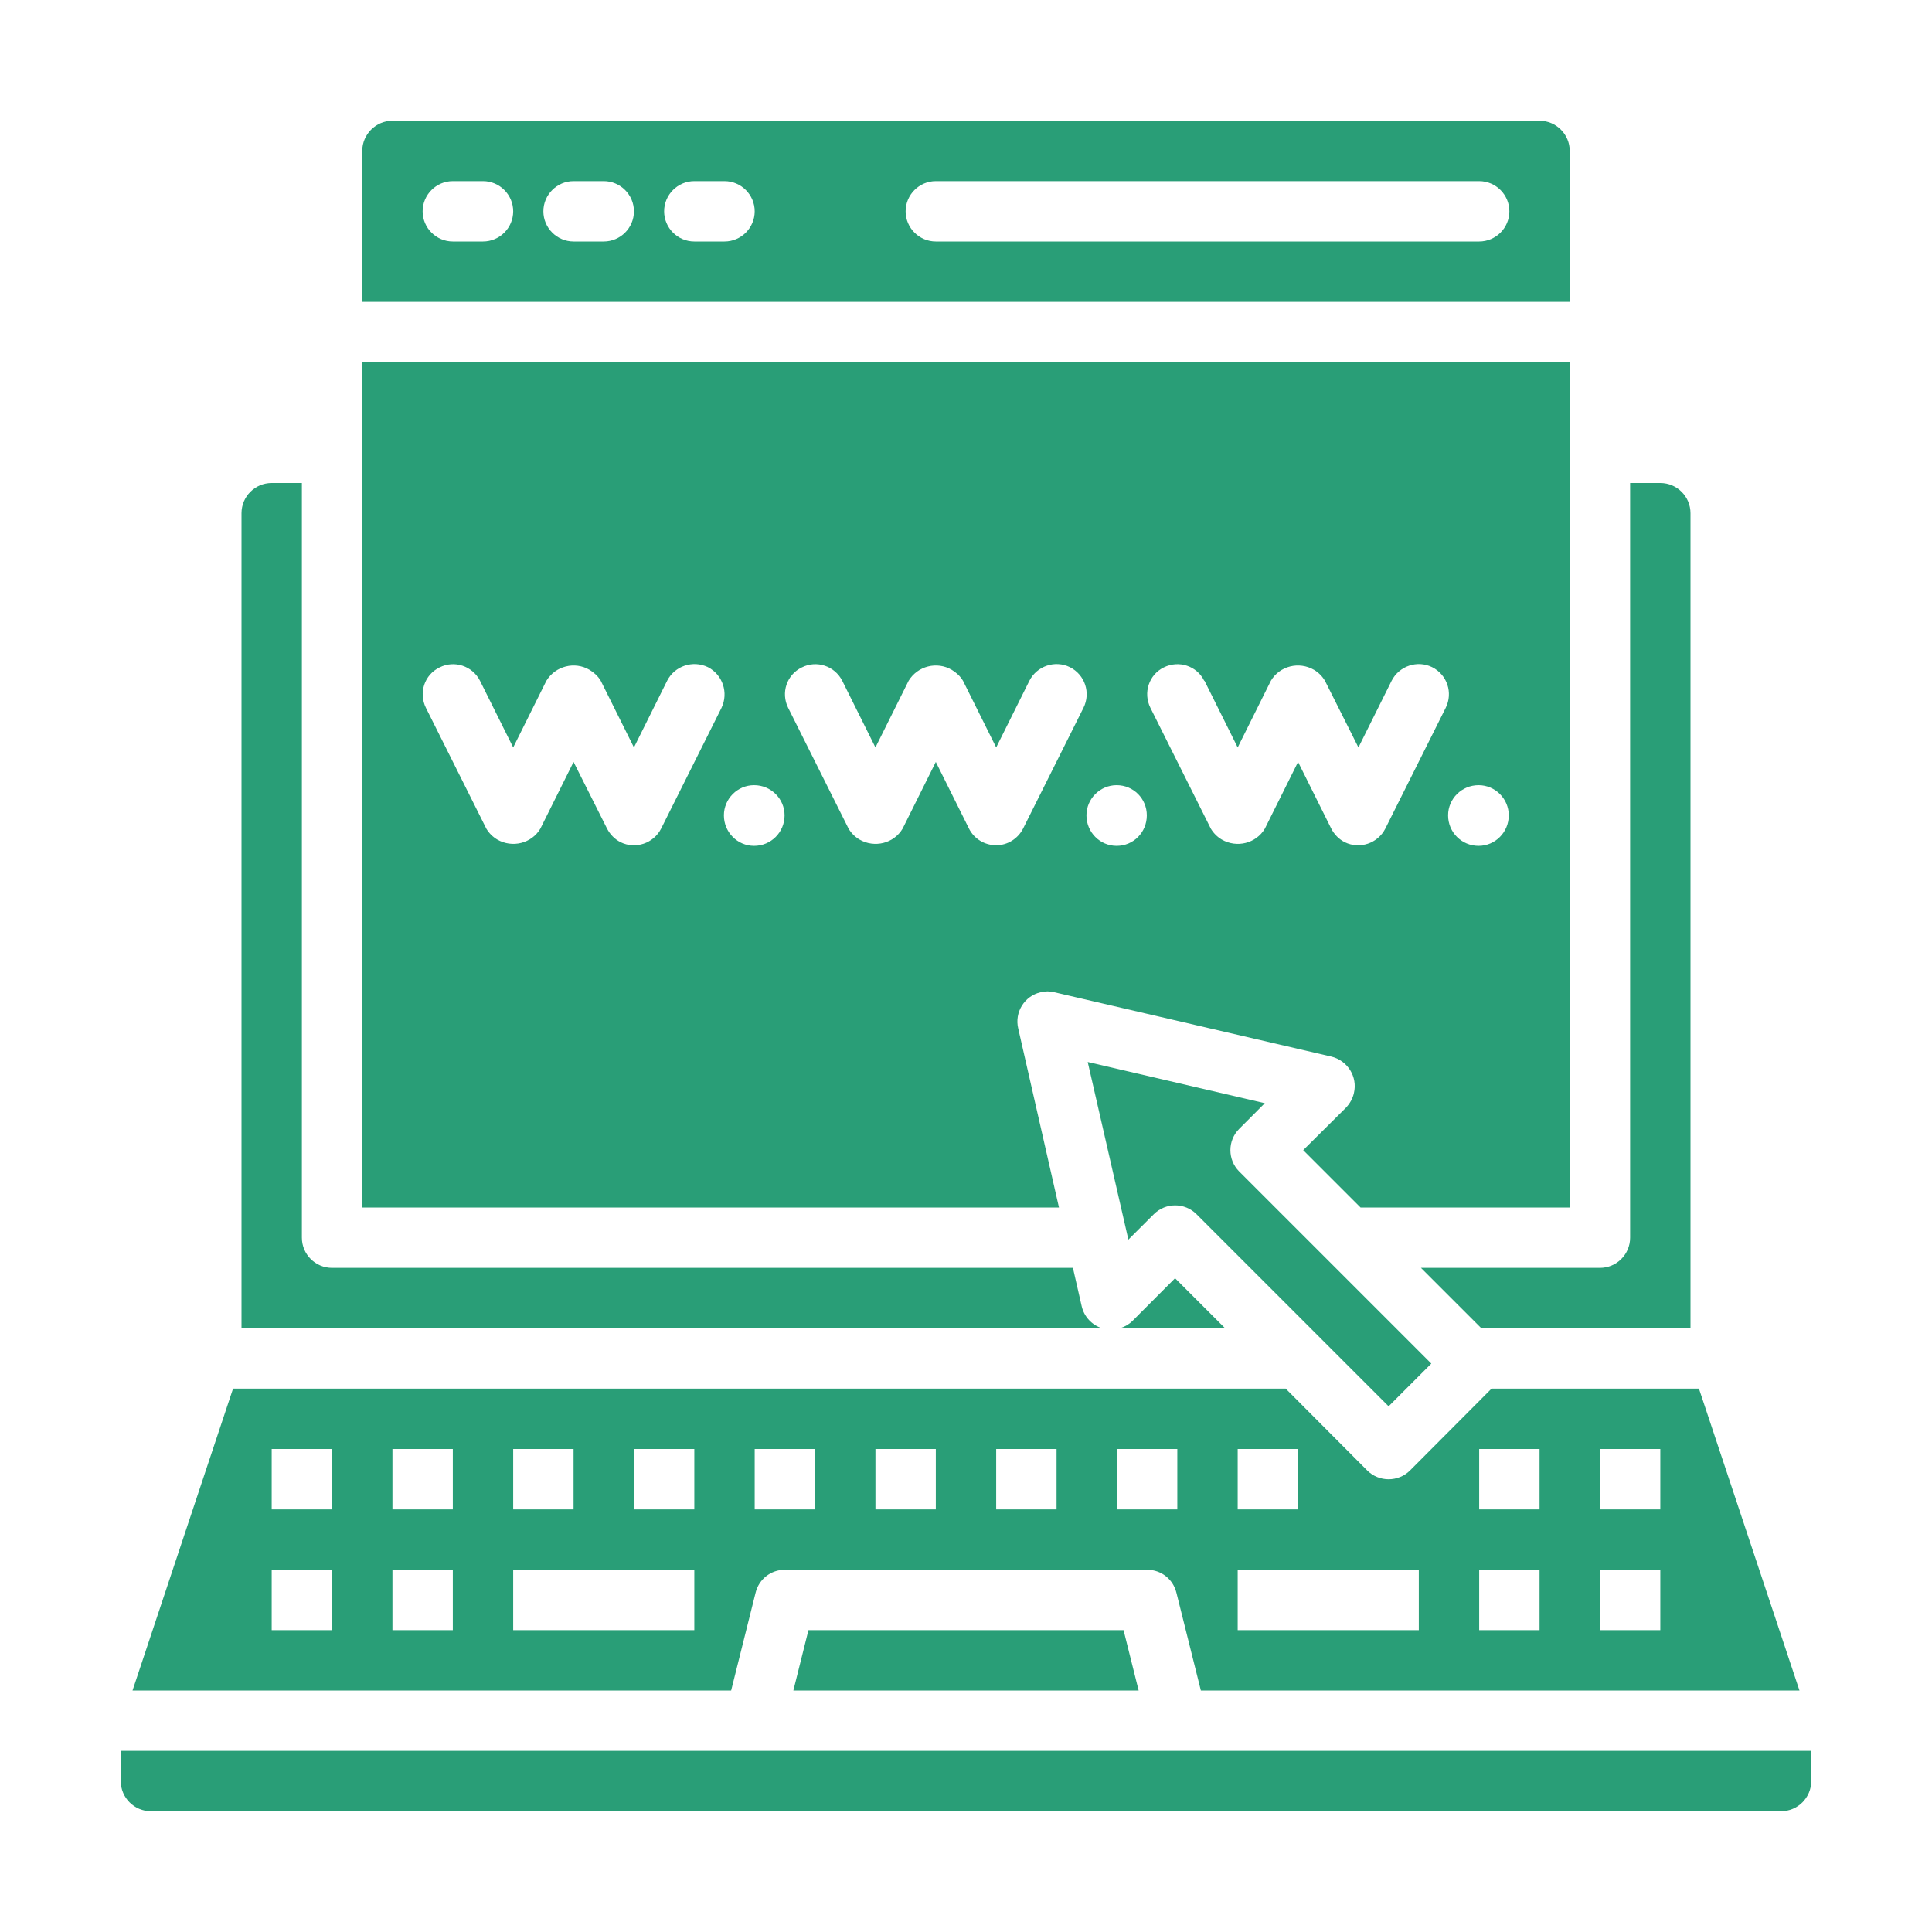 <?xml version="1.0" encoding="UTF-8"?> <svg xmlns="http://www.w3.org/2000/svg" id="Capa_1" height="512" viewBox="0 0 64 64" width="512" fill="#299e77"><g id="Website"><path d="m47.414 45.171-6.363-6.363c-.39-.39-.39-1.024 0-1.414l.847-.849-5.866-1.365 1.347 5.884.843-.842c.39-.39 1.024-.39 1.414 0l6.364 6.364z"></path><path d="m37.515 43.757c-.116.114-.259.197-.415.243h3.482l-1.657-1.657z"></path><path d="m56 44v-27c0-.552-.448-1-1-1h-1v25c0 .552-.448 1-1 1h-5.929l2 2z"></path><path d="m12 12v28h23.08l-1.35-5.93c-.13-.54.21-1.08.74-1.2.15-.04.31-.04.46 0l9.17 2.13c.54.13.88.67.75 1.21-.04.18-.13.34-.26.48l-1.42 1.41 1.9 1.9h6.93v-28zm9.9 15.45c-.25.49-.85.69-1.34.45-.2-.1-.35-.26-.45-.45l-1.11-2.21-1.1 2.21c-.29.49-.93.65-1.43.36-.15-.09-.27-.21-.36-.36l-2-4c-.25-.5-.05-1.1.45-1.34.49-.25 1.09-.05 1.34.44l1.1 2.21 1.1-2.21c.3-.49.94-.65 1.43-.36.15.09.28.21.37.36l1.1 2.21 1.1-2.21c.25-.49.85-.69 1.35-.45.49.25.69.85.45 1.35zm3.08.57c-.55 0-1-.45-1-1.01 0-.55.45-1 1-1 .56 0 1.01.45 1.01 1 0 .56-.45 1.01-1.01 1.01zm8.91-.57c-.17.33-.51.55-.89.55s-.73-.21-.9-.55l-1.1-2.21-1.1 2.21c-.29.49-.93.65-1.43.36-.15-.09-.27-.21-.36-.36l-2-4c-.25-.5-.05-1.1.45-1.34.49-.25 1.09-.05 1.34.44l1.1 2.21 1.1-2.21c.3-.49.94-.65 1.43-.36.15.09.28.21.37.36l1.1 2.21 1.1-2.21c.25-.49.85-.69 1.34-.45.5.25.7.85.45 1.35zm3.1.57c-.55 0-1-.45-1-1.01 0-.55.45-1 1-1 .56 0 1 .45 1 1 0 .56-.44 1.01-1 1.01zm8.9-.57c-.25.49-.85.69-1.34.45-.2-.1-.35-.26-.45-.45l-1.1-2.21-1.1 2.21c-.29.49-.93.65-1.43.36-.15-.09-.27-.21-.36-.36l-2-4c-.25-.5-.05-1.1.44-1.34.5-.25 1.1-.05 1.34.44h.01l1.1 2.21 1.1-2.21c.29-.49.93-.65 1.43-.36.15.09.27.21.36.36l1.11 2.21 1.1-2.21c.25-.49.85-.69 1.34-.45.5.25.7.85.45 1.35zm3.09.57c-.56 0-1.01-.45-1.01-1.01 0-.55.45-1 1.01-1 .55 0 1 .45 1 1 0 .56-.45 1.01-1 1.01z"></path><path d="m9 16c-.552 0-1 .448-1 1v27h28.506c-.337-.106-.593-.383-.673-.727l-.291-1.273h-24.542c-.552 0-1-.448-1-1v-25z"></path><path d="m51 4h-38c-.55 0-1 .45-1 1v5h40v-5c0-.55-.45-1-1-1zm-35 4h-1c-.55 0-1-.45-1-1s.45-1 1-1h1c.55 0 1 .45 1 1s-.45 1-1 1zm4 0h-1c-.55 0-1-.45-1-1s.45-1 1-1h1c.55 0 1 .45 1 1s-.45 1-1 1zm4 0h-1c-.55 0-1-.45-1-1s.45-1 1-1h1c.55 0 1 .45 1 1s-.45 1-1 1zm25 0h-18c-.55 0-1-.45-1-1s.45-1 1-1h18c.55 0 1 .45 1 1s-.45 1-1 1z"></path><path d="m4 59c0 .552.448 1 1 1h54c.552 0 1-.448 1-1v-1h-56z"></path><path d="m56.28 46h-6.87l-2.7 2.71c-.39.39-1.03.39-1.42 0l-2.7-2.71h-34.87l-3.33 10h19.83l.81-3.24c.11-.45.51-.76.97-.76h12c.46 0 .86.31.97.76l.81 3.24h19.83zm-39.28 2h2v2h-2zm-6 6h-2v-2h2zm0-4h-2v-2h2zm4 4h-2v-2h2zm0-4h-2v-2h2zm8 4h-6v-2h6zm0-4h-2v-2h2zm4 0h-2v-2h2zm4 0h-2v-2h2zm4 0h-2v-2h2zm4 0h-2v-2h2zm2-2h2v2h-2zm6 6h-6v-2h6zm4 0h-2v-2h2zm0-4h-2v-2h2zm4 4h-2v-2h2zm0-4h-2v-2h2z"></path><path d="m26.281 56h11.438l-.5-2h-10.438z"></path></g></svg> 